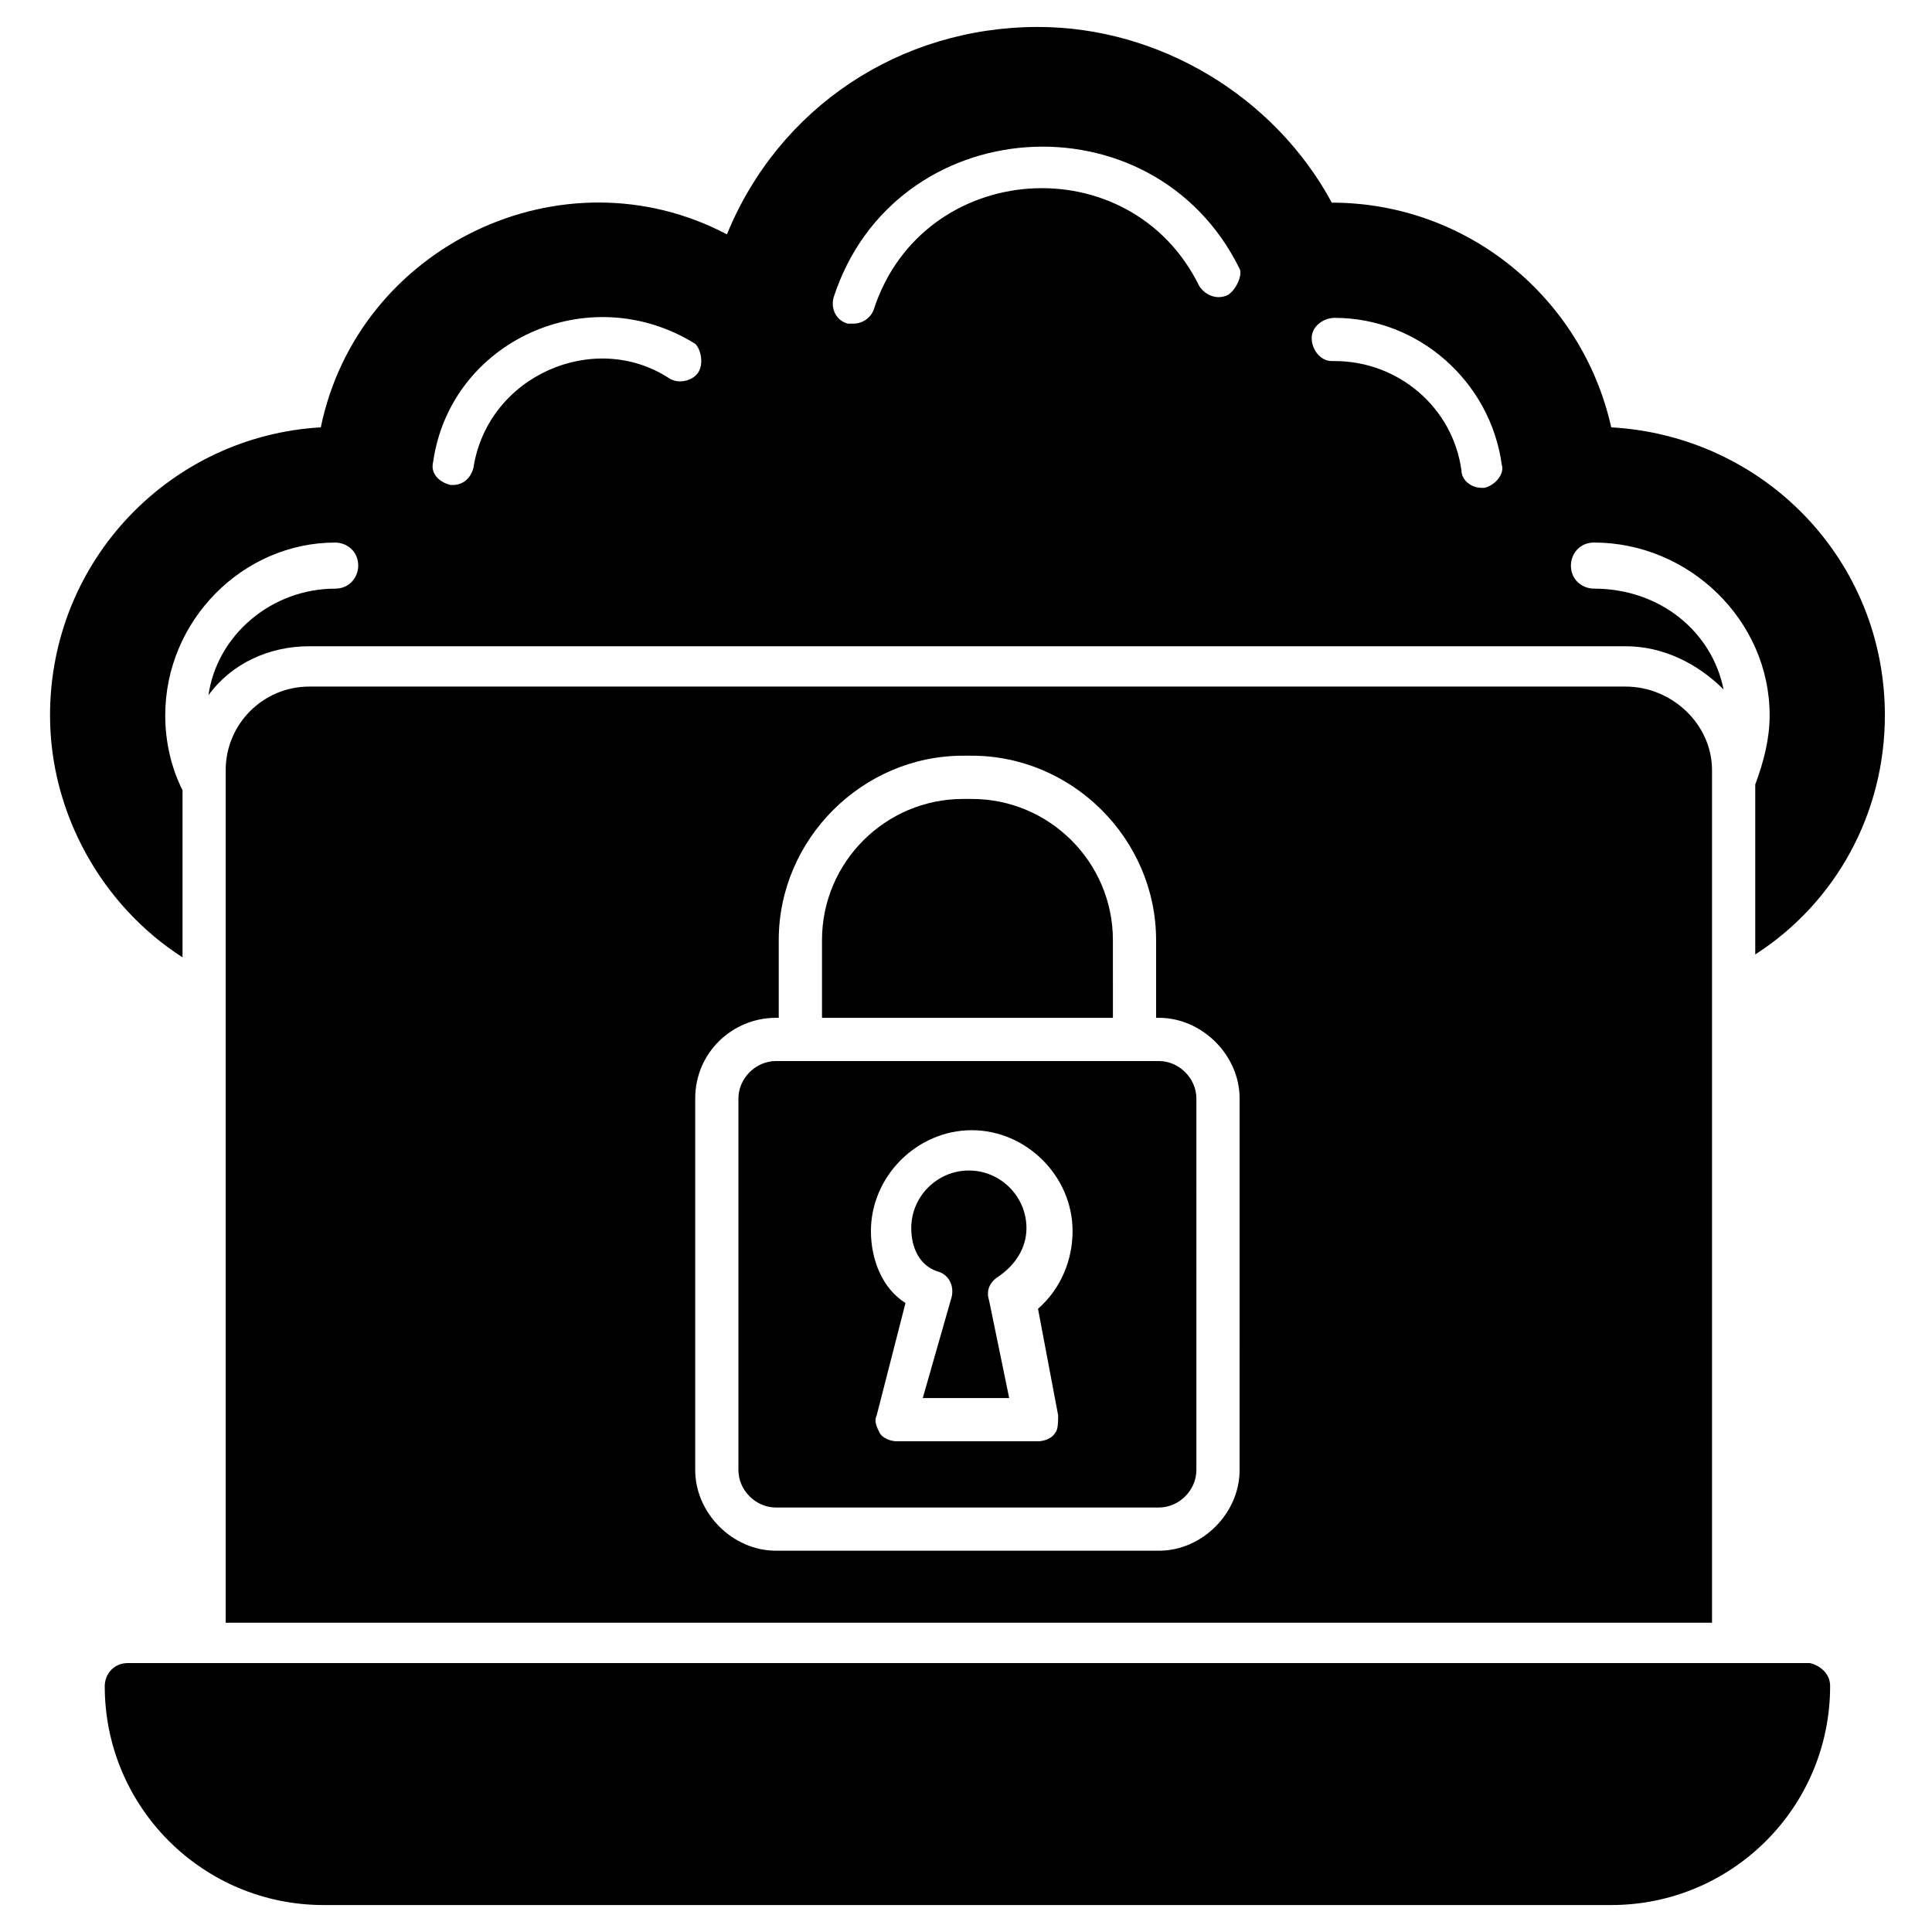<?xml version="1.0" encoding="UTF-8"?>
<!-- Uploaded to: SVG Repo, www.svgrepo.com, Generator: SVG Repo Mixer Tools -->
<svg fill="#000000" width="800px" height="800px" version="1.1" viewBox="144 144 512 512" xmlns="http://www.w3.org/2000/svg">
 <g>
  <path d="m570.99 257.25c-7.633-34.352-38.168-59.543-74.043-59.543-15.266-28.242-45.801-46.562-77.863-46.562-36.641 0-68.703 21.375-82.441 54.961-43.512-22.902-97.707 3.051-107.63 51.145-39.695 2.289-71.754 35.113-71.754 76.336 0 25.953 13.742 50.383 35.113 64.121v-44.273c-3.055-6.106-4.582-12.977-4.582-19.848 0-25.191 20.609-45.801 45.039-45.801 3.055 0 6.106 2.289 6.106 6.106 0 3.055-2.289 6.106-6.106 6.106-16.793 0-31.297 12.215-33.586 28.242 6.106-8.398 16.031-12.977 26.719-12.977h348.85c9.922 0 19.082 4.582 25.953 11.449-3.055-15.266-16.793-26.719-34.352-26.719-3.055 0-6.106-2.289-6.106-6.106 0-3.055 2.289-6.106 6.106-6.106 25.191 0 46.562 20.609 46.562 45.801 0 6.106-1.527 12.215-3.816 18.32v45.039c21.375-13.742 34.352-37.402 34.352-63.359 0-41.219-32.062-74.043-72.52-76.332zm-241.98-14.504c-1.527 2.289-5.344 3.055-7.633 1.527-19.848-12.977-48.09-0.762-51.906 23.664-0.762 3.055-3.055 4.582-5.344 4.582h-0.762c-3.055-0.762-5.344-3.055-4.582-6.106 4.582-32.062 41.223-48.855 69.465-31.297 1.523 1.52 2.289 5.336 0.762 7.629zm140.46-20.613c-3.055 1.527-6.106 0-7.633-2.289-18.32-37.402-73.281-33.586-86.258 6.106-0.762 2.289-3.055 3.816-5.344 3.816h-1.527c-3.055-0.762-4.582-3.816-3.816-6.871 16.031-49.617 84.73-54.199 107.63-7.633 0.762 1.531-0.766 5.348-3.055 6.871zm67.938 51.145h-0.762c-3.055 0-5.344-2.289-5.344-4.582-2.289-16.793-16.793-29.008-33.586-29.008h-0.762c-3.055 0-5.344-3.055-5.344-6.106 0-3.055 3.055-5.344 6.106-5.344 22.137 0 41.223 16.793 44.273 38.93 0.762 2.293-1.531 5.348-4.582 6.109z"/>
  <path d="m629 590.84c0 32.062-25.953 58.016-58.016 58.016h-341.21c-32.062 0-58.016-25.953-58.016-58.016 0-3.055 2.289-6.106 6.106-6.106h445.8c3.051 0.762 5.344 3.051 5.344 6.106z"/>
  <path d="m408.39 482.44c4.582-3.055 7.633-7.633 7.633-12.977 0-8.398-6.871-15.266-15.266-15.266-8.398 0-15.266 6.871-15.266 15.266 0 5.344 2.289 9.922 6.871 11.449 3.055 0.762 4.582 3.816 3.816 6.871l-7.637 26.715h22.902l-5.344-25.953c-0.762-2.289 0-4.582 2.289-6.106z"/>
  <path d="m451.14 425.19h-101.53c-5.344 0-9.922 4.582-9.922 9.922v98.473c0 5.344 4.582 9.922 9.922 9.922h101.52c5.344 0 9.922-4.582 9.922-9.922l0.004-98.469c0-5.344-4.582-9.926-9.922-9.926zm-26.719 93.895c0 1.527 0 3.816-0.762 4.582-0.762 1.527-3.055 2.289-4.582 2.289h-37.402c-1.527 0-3.816-0.762-4.582-2.289-0.762-1.527-1.527-3.055-0.762-4.582l7.633-29.77c-6.106-3.816-9.16-11.449-9.16-19.082 0-14.504 12.215-26.719 26.719-26.719s26.719 12.215 26.719 26.719c0 7.633-3.055 15.266-9.16 20.609z"/>
  <path d="m438.93 393.13c0-20.609-16.793-37.402-37.402-37.402h-2.289c-20.609 0-37.402 16.793-37.402 37.402v20.609h77.098z"/>
  <path d="m574.8 325.95h-348.85c-12.215 0-22.137 9.922-22.137 22.137v225.95h393.89v-225.95c0-12.211-10.688-22.137-22.902-22.137zm-102.29 207.63c0 11.449-9.922 21.375-21.375 21.375l-101.52-0.004c-11.449 0-21.375-9.922-21.375-21.375v-98.469c0-12.215 9.922-21.375 21.375-21.375h0.762v-20.609c0-26.719 22.137-48.855 48.855-48.855h2.289c26.719 0 48.855 22.137 48.855 48.855v20.609h0.762c11.449 0 21.375 9.922 21.375 21.375z"/>
 </g>
</svg>